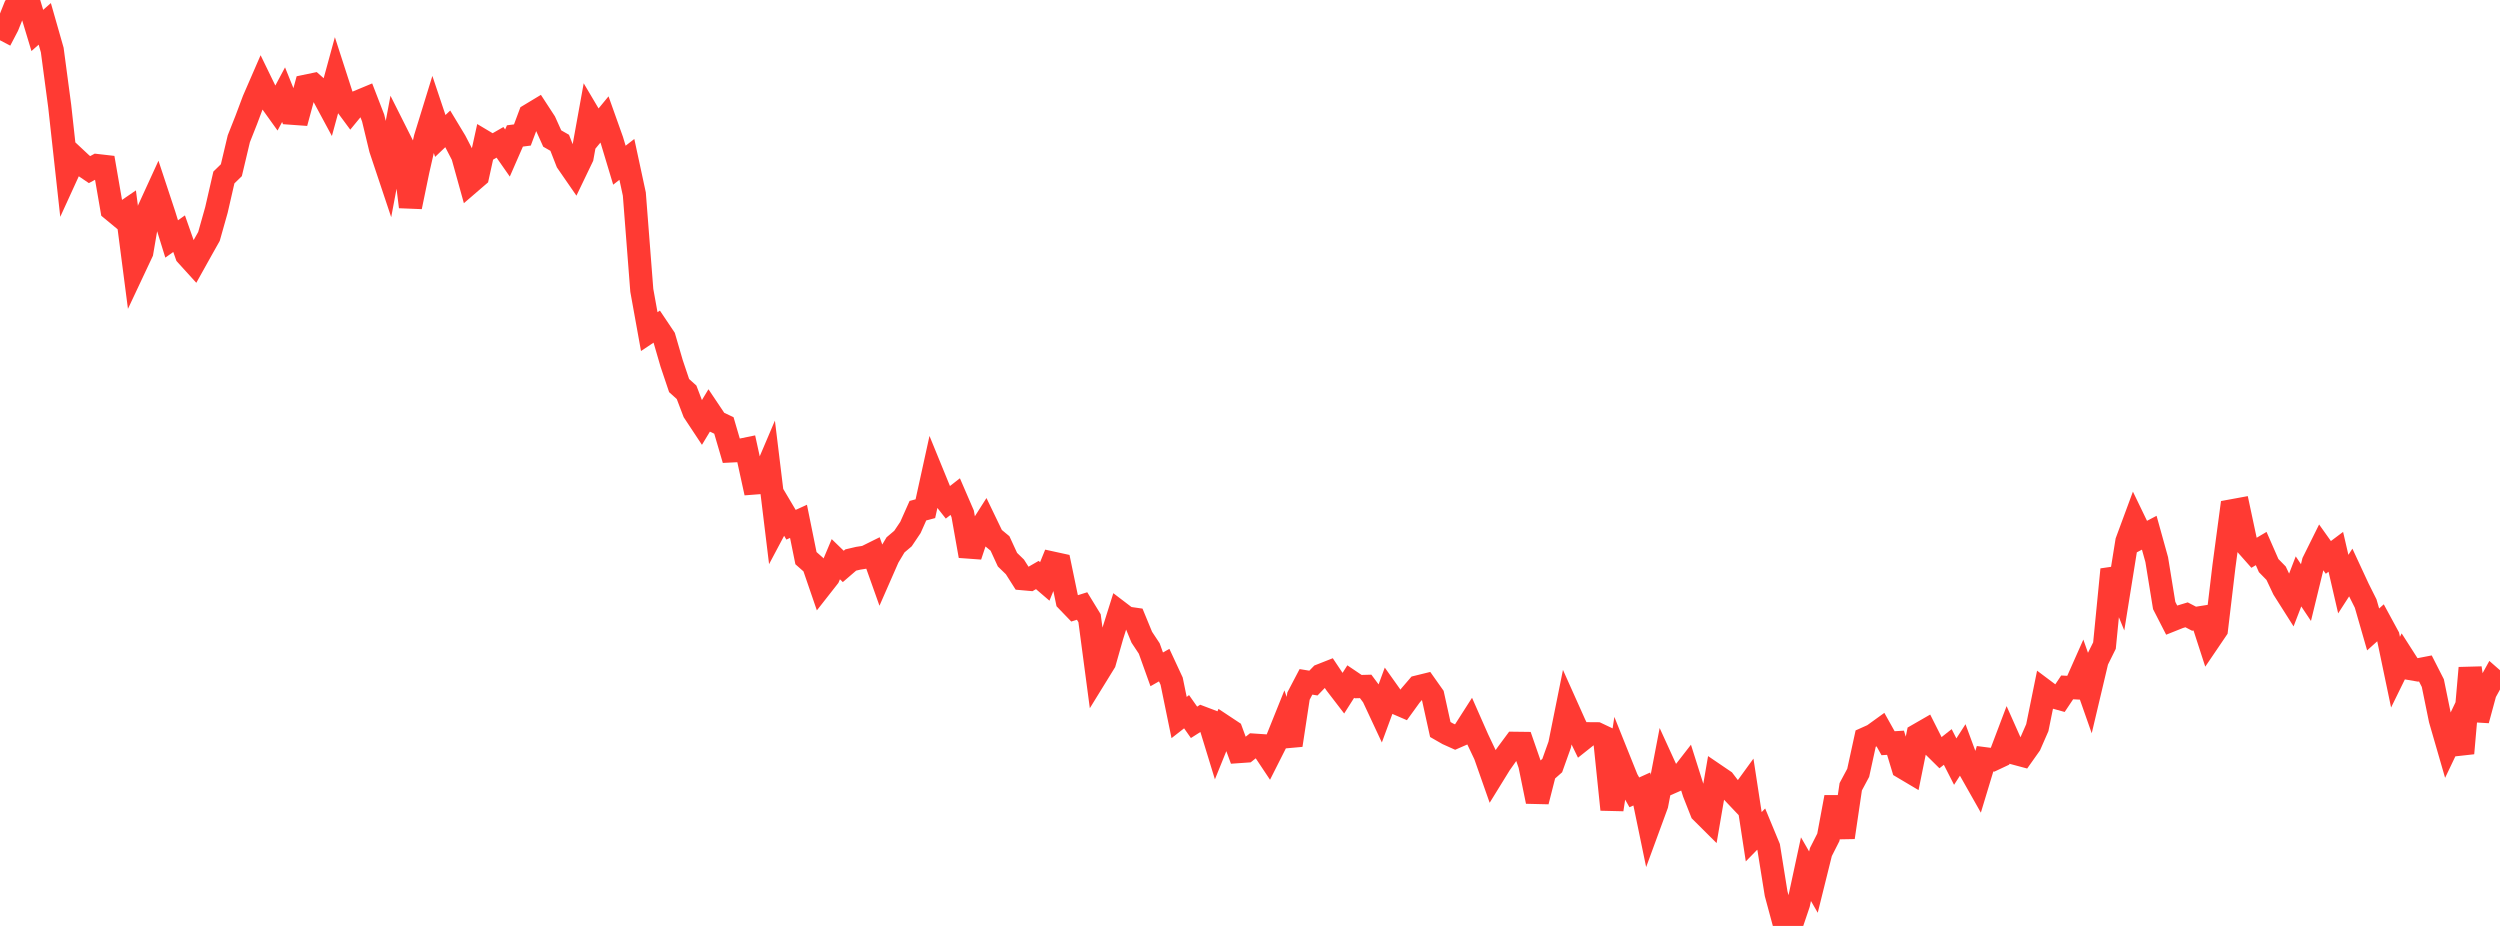 <?xml version="1.0" standalone="no"?>
<!DOCTYPE svg PUBLIC "-//W3C//DTD SVG 1.1//EN" "http://www.w3.org/Graphics/SVG/1.1/DTD/svg11.dtd">

<svg width="135" height="50" viewBox="0 0 135 50" preserveAspectRatio="none" 
  xmlns="http://www.w3.org/2000/svg"
  xmlns:xlink="http://www.w3.org/1999/xlink">


<polyline points="0.0, 2.175 0.403, 1.405 0.806, 0.398 1.209, 0.0 1.612, 0.31 2.015, 1.644 2.418, 1.289 2.821, 2.701 3.224, 5.729 3.627, 9.389 4.03, 8.508 4.433, 8.885 4.836, 9.158 5.239, 8.94 5.642, 8.986 6.045, 11.316 6.448, 11.649 6.851, 11.373 7.254, 14.477 7.657, 13.62 8.06, 11.265 8.463, 10.385 8.866, 11.604 9.269, 12.904 9.672, 12.619 10.075, 13.765 10.478, 14.208 10.881, 13.485 11.284, 12.768 11.687, 11.339 12.09, 9.584 12.493, 9.192 12.896, 7.493 13.299, 6.475 13.701, 5.404 14.104, 4.477 14.507, 5.306 14.91, 5.868 15.313, 5.113 15.716, 6.111 16.119, 6.14 16.522, 4.652 16.925, 4.568 17.328, 4.924 17.731, 5.672 18.134, 4.195 18.537, 5.441 18.94, 5.986 19.343, 5.496 19.746, 5.328 20.149, 6.37 20.552, 8.042 20.955, 9.248 21.358, 7.104 21.761, 7.906 22.164, 11.168 22.567, 9.216 22.97, 7.448 23.373, 6.14 23.776, 7.342 24.179, 6.958 24.582, 7.626 24.985, 8.404 25.388, 9.856 25.791, 9.509 26.194, 7.678 26.597, 7.918 27.0, 7.686 27.403, 8.263 27.806, 7.341 28.209, 7.289 28.612, 6.212 29.015, 5.969 29.418, 6.587 29.821, 7.481 30.224, 7.711 30.627, 8.743 31.03, 9.326 31.433, 8.487 31.836, 6.259 32.239, 6.94 32.642, 6.451 33.045, 7.583 33.448, 8.921 33.851, 8.608 34.254, 10.48 34.657, 15.678 35.06, 17.907 35.463, 17.638 35.866, 18.239 36.269, 19.624 36.672, 20.821 37.075, 21.184 37.478, 22.241 37.881, 22.851 38.284, 22.183 38.687, 22.784 39.09, 22.974 39.493, 24.35 39.896, 24.33 40.299, 24.247 40.701, 26.085 41.104, 26.054 41.507, 25.106 41.91, 28.416 42.313, 27.657 42.716, 28.336 43.119, 28.152 43.522, 30.14 43.925, 30.496 44.328, 31.67 44.731, 31.156 45.134, 30.197 45.537, 30.587 45.94, 30.24 46.343, 30.146 46.746, 30.083 47.149, 29.883 47.552, 31.016 47.955, 30.098 48.358, 29.423 48.761, 29.082 49.164, 28.482 49.567, 27.577 49.97, 27.47 50.373, 25.634 50.776, 26.62 51.179, 27.13 51.582, 26.816 51.985, 27.748 52.388, 30.02 52.791, 28.811 53.194, 28.177 53.597, 29.013 54.0, 29.346 54.403, 30.222 54.806, 30.613 55.209, 31.248 55.612, 31.284 56.015, 31.051 56.418, 31.397 56.821, 30.403 57.224, 30.491 57.627, 32.433 58.03, 32.851 58.433, 32.724 58.836, 33.383 59.239, 36.421 59.642, 35.767 60.045, 34.348 60.448, 33.068 60.851, 33.375 61.254, 33.433 61.657, 34.411 62.06, 35.02 62.463, 36.145 62.866, 35.916 63.269, 36.783 63.672, 38.747 64.075, 38.432 64.478, 39.006 64.881, 38.75 65.284, 38.903 65.687, 40.218 66.09, 39.223 66.493, 39.49 66.896, 40.585 67.299, 40.557 67.701, 40.236 68.104, 40.263 68.507, 40.868 68.91, 40.07 69.313, 39.067 69.716, 40.237 70.119, 37.589 70.522, 36.82 70.925, 36.886 71.328, 36.47 71.731, 36.311 72.134, 36.915 72.537, 37.44 72.94, 36.805 73.343, 37.077 73.746, 37.066 74.149, 37.608 74.552, 38.471 74.955, 37.377 75.358, 37.944 75.761, 38.118 76.164, 37.561 76.567, 37.092 76.97, 36.993 77.373, 37.563 77.776, 39.393 78.179, 39.624 78.582, 39.805 78.985, 39.629 79.388, 38.999 79.791, 39.913 80.194, 40.762 80.597, 41.908 81.0, 41.254 81.403, 40.682 81.806, 40.138 82.209, 40.143 82.612, 41.305 83.015, 43.279 83.418, 41.696 83.821, 41.34 84.224, 40.213 84.627, 38.211 85.03, 39.111 85.433, 39.942 85.836, 39.622 86.239, 39.625 86.642, 39.816 87.045, 43.715 87.448, 41.071 87.851, 42.076 88.254, 42.787 88.657, 42.605 89.06, 44.551 89.463, 43.453 89.866, 41.352 90.269, 42.234 90.672, 42.057 91.075, 41.538 91.478, 42.811 91.881, 43.834 92.284, 44.235 92.687, 41.891 93.09, 42.165 93.493, 42.693 93.896, 43.118 94.299, 42.563 94.701, 45.184 95.104, 44.772 95.507, 45.746 95.91, 48.255 96.313, 49.749 96.716, 50.0 97.119, 48.808 97.522, 46.935 97.925, 47.634 98.328, 46.01 98.731, 45.215 99.134, 43.048 99.537, 45.218 99.94, 42.485 100.343, 41.732 100.746, 39.884 101.149, 39.703 101.552, 39.412 101.955, 40.133 102.358, 40.109 102.761, 41.44 103.164, 41.679 103.567, 39.689 103.97, 39.457 104.373, 40.256 104.776, 40.654 105.179, 40.336 105.582, 41.127 105.985, 40.5 106.388, 41.593 106.791, 42.305 107.194, 40.973 107.597, 41.025 108.0, 40.835 108.403, 39.771 108.806, 40.676 109.209, 40.784 109.612, 40.215 110.015, 39.293 110.418, 37.309 110.821, 37.611 111.224, 37.723 111.627, 37.119 112.03, 37.14 112.433, 36.231 112.836, 37.378 113.239, 35.674 113.642, 34.861 114.045, 30.753 114.448, 31.742 114.851, 29.234 115.254, 28.144 115.657, 28.979 116.06, 28.767 116.463, 30.218 116.866, 32.697 117.269, 33.483 117.672, 33.322 118.075, 33.2 118.478, 33.41 118.881, 33.347 119.284, 34.591 119.687, 33.997 120.09, 30.603 120.493, 27.589 120.896, 27.515 121.299, 29.406 121.701, 29.86 122.104, 29.621 122.507, 30.541 122.91, 30.953 123.313, 31.806 123.716, 32.442 124.119, 31.395 124.522, 32 124.925, 30.346 125.328, 29.534 125.731, 30.1 126.134, 29.798 126.537, 31.542 126.94, 30.918 127.343, 31.786 127.746, 32.591 128.149, 33.989 128.552, 33.627 128.955, 34.369 129.358, 36.297 129.761, 35.475 130.164, 36.105 130.567, 36.174 130.97, 36.096 131.373, 36.887 131.776, 38.86 132.179, 40.252 132.582, 39.407 132.985, 40.676 133.388, 36.07 133.791, 38.891 134.194, 37.403 134.597, 36.671 135.0, 37.024" fill="none" stroke="#ff3a33" stroke-width="1.25"/>

</svg>